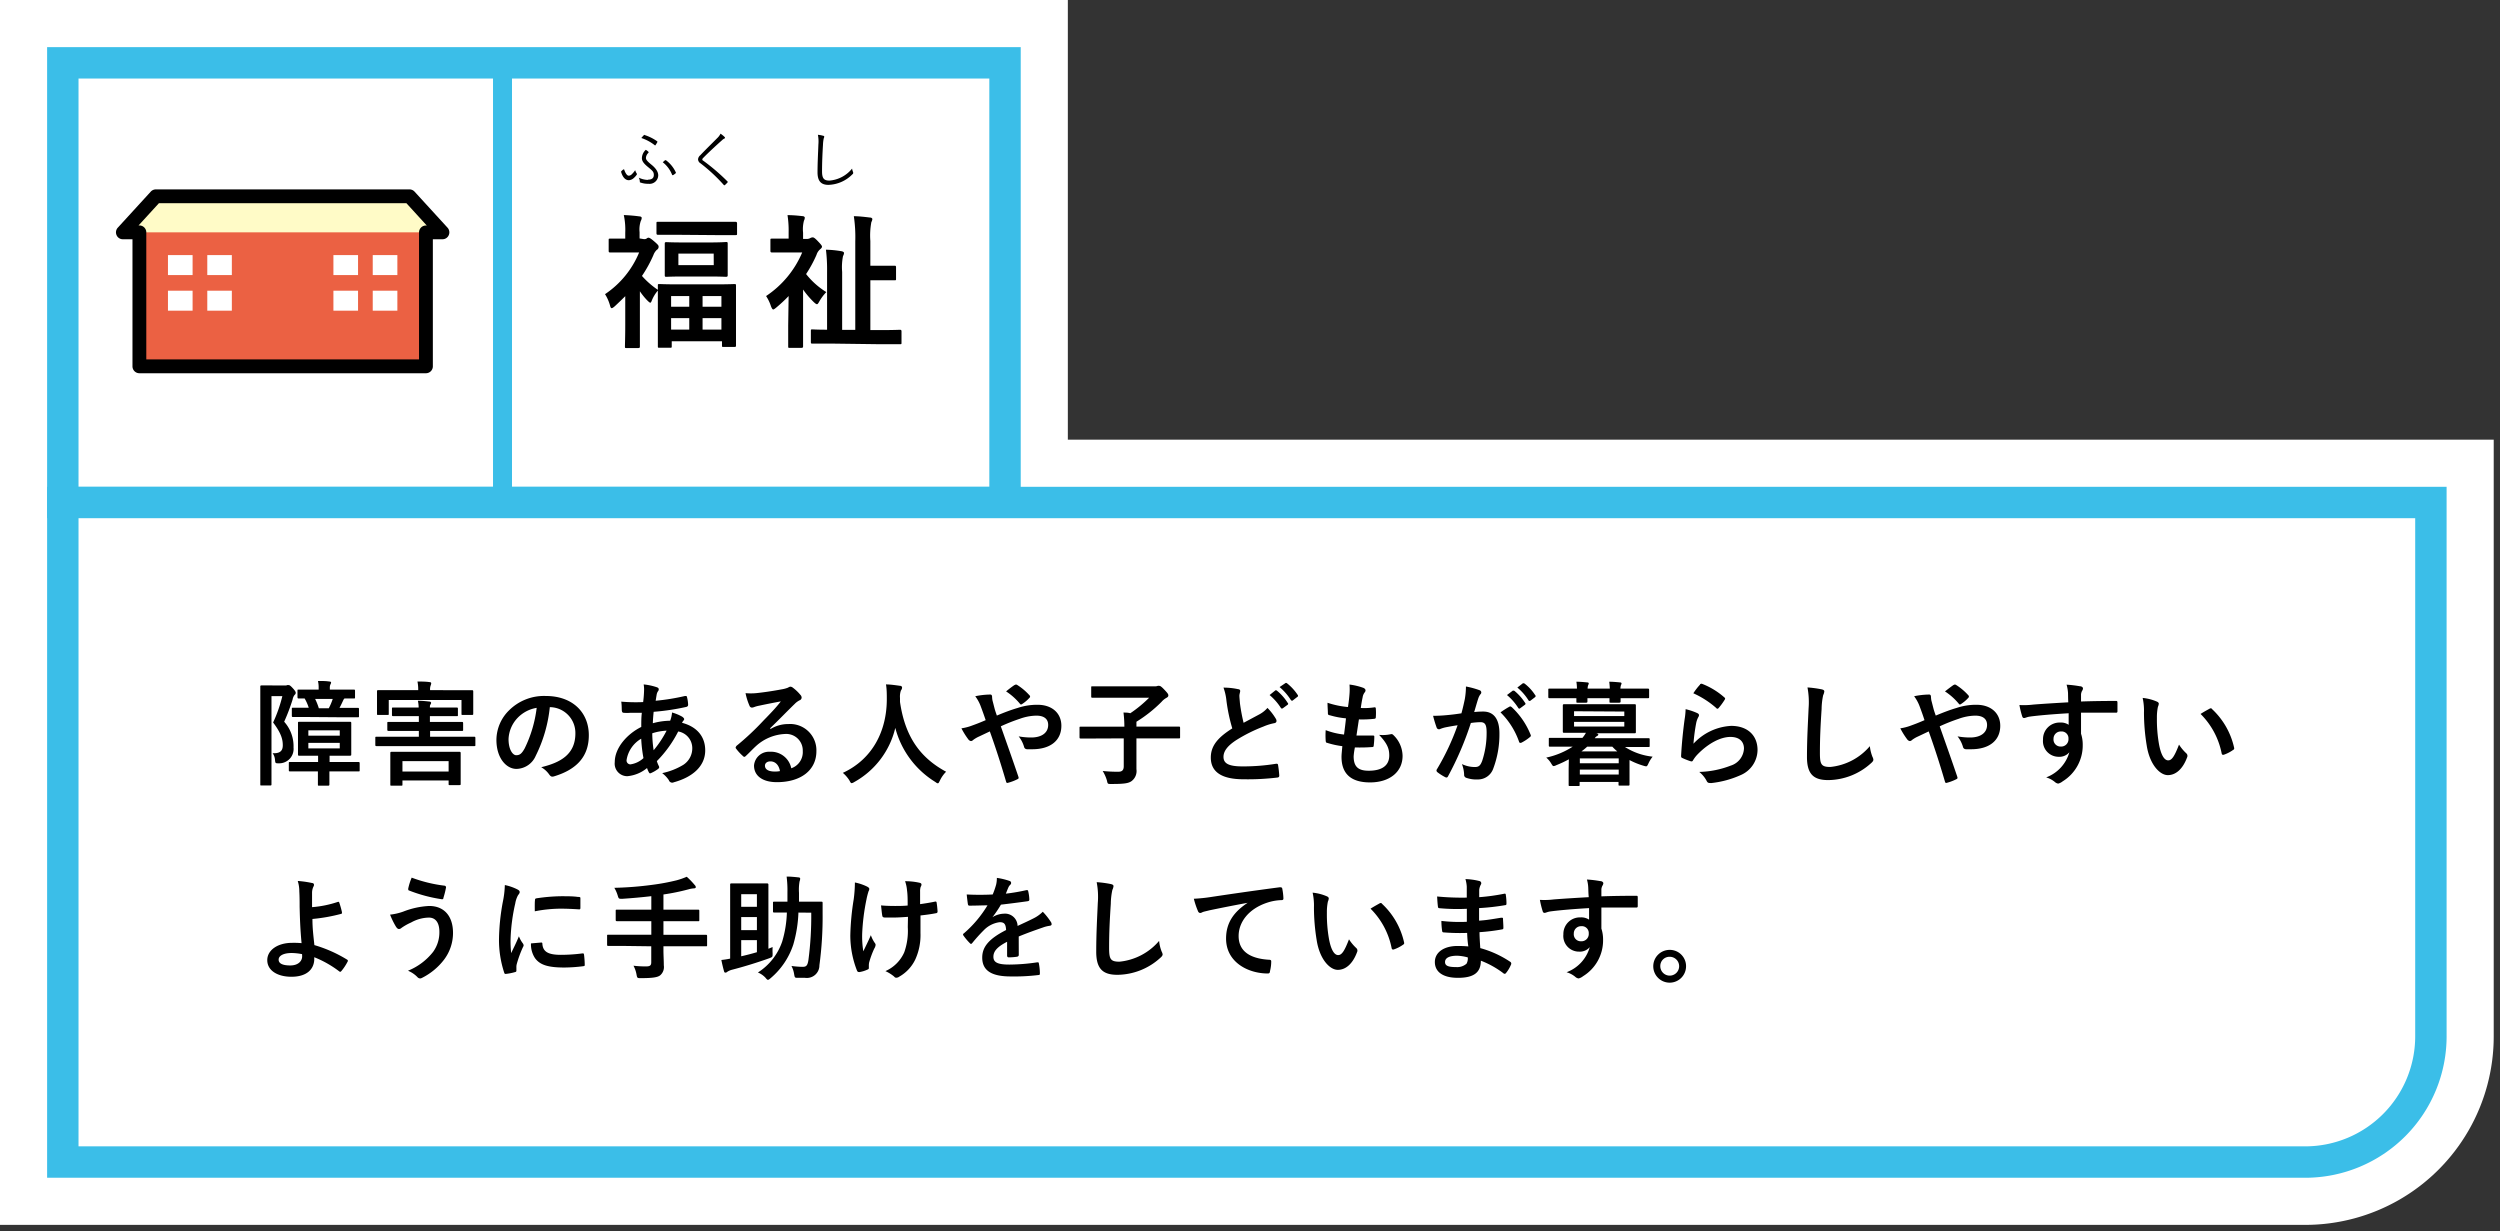 <svg id="レイヤー_1" data-name="レイヤー 1" xmlns="http://www.w3.org/2000/svg" viewBox="0 0 398 196"><rect x="0" y="0" width="398" height="196" fill="#333333" stroke="none"/><defs><style>.cls-1{fill:#fff;}.cls-2{fill:#3bbee8;}.cls-3{fill:#eb6143;}.cls-4{fill:#fffbc7;fill-rule:evenodd;}</style></defs><path class="cls-1" d="M0,195V0H170V70H397v95a30,30,0,0,1-30,30Z"/><rect class="cls-1" x="10" y="10" width="150" height="70"/><path class="cls-2" d="M162.5,82.5H7.5V7.5h155Zm-150-5h145v-65H12.5Z"/><rect class="cls-2" x="78.5" y="10" width="3" height="70"/><rect class="cls-2" x="78.5" y="10" width="3" height="70"/><path class="cls-1" d="M367,185a20.06,20.06,0,0,0,20-20V80H10V185Z"/><path class="cls-2" d="M367,187.5H7.5V77.5h382V165A22.52,22.52,0,0,1,367,187.5Zm-354.5-5H367A17.52,17.52,0,0,0,384.5,165V82.5H12.5Z"/><path d="M45.37,109.13a.78.78,0,0,0,.36-.06.49.49,0,0,1,.23,0c.13,0,.27.07.68.52s.44.61.44.72a.41.41,0,0,1-.17.31,1.51,1.51,0,0,0-.32.72,31.32,31.32,0,0,1-1.35,3.56A5.82,5.82,0,0,1,46.73,119a2.29,2.29,0,0,1-2.34,2.52c-.55,0-.55,0-.61-.53a2,2,0,0,0-.38-1.08c1.14.06,1.62-.34,1.62-1.26s-.23-1.89-1.54-3.63a22.39,22.39,0,0,0,1.47-4.2H43.22V121c0,2.47,0,3.77,0,3.87s0,.18-.2.18H41.64c-.18,0-.2,0-.2-.18s0-1.35,0-3.85v-7.8c0-2.53,0-3.78,0-3.9s0-.2.2-.2.56,0,1.44,0Zm3.27,13.68c-1.74,0-2.34,0-2.45,0s-.21,0-.21-.2v-1.08c0-.2,0-.22.21-.22s.71,0,2.45,0h2v-1h-.75c-1.59,0-2.13,0-2.25,0s-.2,0-.2-.2,0-.52,0-1.49v-2c0-1,0-1.39,0-1.52s0-.19.2-.19.66,0,2.25,0h3.58c1.58,0,2.12,0,2.23,0s.22,0,.22.19,0,.54,0,1.52v2c0,1,0,1.38,0,1.49s0,.2-.22.2-.65,0-2.23,0h-1v1h2.11c1.76,0,2.38,0,2.48,0s.2,0,.2.22v1.08c0,.18,0,.2-.2.2s-.72,0-2.48,0H52.44v.32c0,1.1,0,1.66,0,1.75s0,.2-.2.2H50.8c-.18,0-.19,0-.19-.2s0-.65,0-1.75v-.32Zm.45-8.66c-1.73,0-2.34,0-2.43,0s-.2,0-.2-.19v-1.09c0-.18,0-.2.2-.2s.7,0,2.43,0h.06a7.07,7.07,0,0,0-.65-1.47c-.61,0-.86,0-.94,0s-.2,0-.2-.22v-1c0-.18,0-.2.2-.2s.67,0,2.33,0h.84v-.27a4.67,4.67,0,0,0-.11-1.1c.67,0,1.25,0,1.82.09.18,0,.27.07.27.16a.73.73,0,0,1-.11.31,1.26,1.26,0,0,0-.09.57v.24H54c1.64,0,2.21,0,2.32,0s.2,0,.2.2v1c0,.2,0,.22-.2.22l-1.48,0a.73.73,0,0,0-.18.25c-.16.34-.36.79-.61,1.24h.45c1.75,0,2.34,0,2.45,0s.2,0,.2.2V114c0,.17,0,.19-.2.19s-.7,0-2.45,0Zm0,2.12v.85h5v-.85Zm5,2h-5v.88h5Zm-3.92-7a9.78,9.78,0,0,1,.59,1.49h1.58a9,9,0,0,0,.63-1.49Z"/><path d="M62.22,118.78c-1.61,0-2.16,0-2.27,0s-.2,0-.2-.2v-1.08c0-.19,0-.21.2-.21s.66,0,2.27,0h4.46v-.93H64.34c-1.76,0-2.37,0-2.48,0s-.2,0-.2-.21v-1c0-.2,0-.22.2-.22s.72,0,2.48,0h2.34v-.92H65c-1.7,0-2.27,0-2.38,0s-.22,0-.22-.18v-1c0-.18,0-.19.22-.19s.68,0,2.38,0h1.65a5.58,5.58,0,0,0-.12-1.08c.66,0,1.2.06,1.83.13.18,0,.27.11.27.2a.4.4,0,0,1-.09.25c-.09.12-.1.23-.1.5h1.9c1.68,0,2.25,0,2.36,0s.2,0,.2.19v1c0,.17,0,.18-.2.18s-.68,0-2.36,0h-1.9v.92h2.62c1.75,0,2.36,0,2.47,0s.2,0,.2.22v1c0,.2,0,.21-.2.21s-.72,0-2.47,0H68.47v.93h4.75c1.6,0,2.16,0,2.27,0s.19,0,.19.21v1.08c0,.18,0,.2-.19.2s-.67,0-2.27,0Zm10.57-8.9c1.65,0,2.25,0,2.35,0s.2,0,.2.21,0,.42,0,.87v.73c0,1.53,0,1.82,0,1.93s0,.2-.2.2H73.67c-.18,0-.2,0-.2-.2v-2.18H61.89v2.18c0,.18,0,.2-.2.2H60.22c-.18,0-.2,0-.2-.2s0-.4,0-1.93v-.61c0-.57,0-.88,0-1s0-.21.2-.21.7,0,2.36,0h4a6.41,6.41,0,0,0-.12-1.37c.63,0,1.29,0,1.92.09.18,0,.27.09.27.18a1.27,1.27,0,0,1-.09.36,1.74,1.74,0,0,0-.09.74Zm-10.45,15.2c-.18,0-.2,0-.2-.2s0-.47,0-2.47v-1.06c0-.94,0-1.33,0-1.44s0-.22.2-.22.74,0,2.49,0h5.83c1.73,0,2.36,0,2.47,0s.21,0,.21.22,0,.5,0,1.26v1.21c0,2,0,2.32,0,2.43s0,.18-.21.18H71.62c-.18,0-.2,0-.2-.18v-.56H64.07v.63c0,.18,0,.2-.21.2Zm1.73-2.25h7.35v-1.66H64.07Z"/><path d="M87.53,112.58a22.46,22.46,0,0,1-2.25,7.76,3.41,3.41,0,0,1-3.06,2.07c-1.59,0-3.19-1.69-3.19-4.62a6.65,6.65,0,0,1,2-4.69,7.88,7.88,0,0,1,5.85-2.3c4.32,0,6.86,2.66,6.86,6.25,0,3.35-1.89,5.45-5.55,6.55-.38.11-.54,0-.77-.32a3.91,3.91,0,0,0-1.26-1.14c3-.72,5.44-2,5.44-5.38a4.1,4.1,0,0,0-4-4.18Zm-5.17,1.75a5.2,5.2,0,0,0-1.4,3.33c0,1.66.66,2.57,1.22,2.57s.87-.23,1.35-1.09a20.21,20.21,0,0,0,1.91-6.45A5.43,5.43,0,0,0,82.36,114.33Z"/><path d="M104.54,109.4c.22.07.33.18.33.32a.4.4,0,0,1-.09.29,1.35,1.35,0,0,0-.25.65c-.06.32-.09.59-.15.9a35,35,0,0,0,4.68-.76c.22,0,.27,0,.31.18a5.62,5.62,0,0,1,.18,1.22c0,.24-.18.33-.38.36a37,37,0,0,1-5.11.76c-.07.76-.11,1.19-.13,1.82a10.61,10.61,0,0,1,2.76-.4,4.7,4.7,0,0,0,.3-1.31,7.28,7.28,0,0,1,1.6.66c.22.15.33.29.33.4a.35.35,0,0,1-.11.22,1.4,1.4,0,0,0-.23.36c2.32.61,3.69,2.14,3.69,4.39,0,2.61-2.14,4.3-5,5.08a.56.56,0,0,1-.79-.34,4.69,4.69,0,0,0-1.06-1.12,10.67,10.67,0,0,0,3.35-1.31,3.13,3.13,0,0,0,1.44-2.71,2.69,2.69,0,0,0-2.24-2.61,18.78,18.78,0,0,1-3.4,4.72,4.9,4.9,0,0,0,.33.81c.1.24,0,.33-.15.45a5.56,5.56,0,0,1-1.08.63c-.18.09-.25.09-.36-.09a3.78,3.78,0,0,1-.3-.7,5.71,5.71,0,0,1-3.14,1.3,2,2,0,0,1-2-2.24c0-2.3,2-4.5,4.22-5.6,0-.77,0-1.56.09-2.25-1.07,0-1.55,0-1.86,0a6.33,6.33,0,0,1-1,0c-.2,0-.31-.1-.33-.41s0-.86-.09-1.37a26.36,26.36,0,0,0,3.49.07,18.4,18.4,0,0,0,.15-2,4.59,4.59,0,0,0-.07-.81A9.5,9.5,0,0,1,104.54,109.4ZM99.75,121a.62.62,0,0,0,.6.69,3.83,3.83,0,0,0,2.09-1,22.37,22.37,0,0,1-.36-3.09A4.79,4.79,0,0,0,99.75,121Zm6.4-4.68a8.59,8.59,0,0,0-2.31.42,18.79,18.79,0,0,0,.22,2.7A16.83,16.83,0,0,0,106.15,116.27Z"/><path d="M122.64,116.08a5.35,5.35,0,0,1,2.86-.81,4.18,4.18,0,0,1,4.47,4.32c0,3-2.44,4.93-6.29,4.93-2.27,0-3.64-1-3.64-2.65a2.39,2.39,0,0,1,2.54-2.19,3.28,3.28,0,0,1,3.39,2.63,2.71,2.71,0,0,0,1.83-2.74,2.63,2.63,0,0,0-2.82-2.72,7.34,7.34,0,0,0-4.61,1.91c-.52.47-1,1-1.57,1.53-.12.12-.21.2-.3.2a.42.42,0,0,1-.27-.17,7.86,7.86,0,0,1-1.07-1.17c-.11-.14,0-.27.09-.41a42.47,42.47,0,0,0,4.27-4c1.12-1.15,2-2.05,2.79-3.08-1.08.2-2.36.45-3.47.69a4.65,4.65,0,0,0-.76.21,1.19,1.19,0,0,1-.36.09.42.42,0,0,1-.4-.3,9.56,9.56,0,0,1-.63-2,9.43,9.43,0,0,0,1.68,0c1.1-.11,2.68-.34,4.09-.61a4.78,4.78,0,0,0,1-.27.85.85,0,0,1,.34-.15.62.62,0,0,1,.41.15,6.77,6.77,0,0,1,1.21,1.15.65.65,0,0,1,.2.43.47.47,0,0,1-.31.43,2.88,2.88,0,0,0-.79.58c-1.32,1.28-2.52,2.54-3.89,3.85Zm0,5.13c-.52,0-.86.3-.86.68,0,.56.49.94,1.57.94a4.11,4.11,0,0,0,.82-.07C124,121.77,123.41,121.21,122.65,121.21Z"/><path d="M149.63,124.27c-.15.3-.2.43-.33.43s-.2-.07-.41-.22a14.34,14.34,0,0,1-6.36-8.6A13.38,13.38,0,0,1,136,124.5a1.13,1.13,0,0,1-.41.18c-.13,0-.2-.12-.36-.43a5.23,5.23,0,0,0-1.05-1.21c4.74-2.19,7-6.69,7-11.74,0-.79,0-1.54-.13-2.34.7,0,1.57.13,2.22.22.23,0,.34.14.34.29a.79.79,0,0,1-.18.45,2.87,2.87,0,0,0-.15,1.19c0,.21,0,.43,0,.64.77,5.28,3,8.77,7.34,11.11A5,5,0,0,0,149.63,124.27Z"/><path d="M162,112.71a9.74,9.74,0,0,1,3.17-.51c2.33,0,3.8,1.35,3.8,3.34,0,2.32-1.71,3.74-4.64,3.74-.36,0-.56,0-.79,0s-.42-.11-.49-.32a4.81,4.81,0,0,0-.88-1.73,11.16,11.16,0,0,0,2,.18c1.65,0,2.7-.74,2.7-2,0-1-.72-1.48-1.88-1.48a8.09,8.09,0,0,0-2.66.51,28.29,28.29,0,0,0-3,1.19c.95,2.7,1.85,5.22,2.79,8,.07.23.09.31-.16.43a7.81,7.81,0,0,1-1.55.58c-.13,0-.18,0-.24-.2-.84-2.86-1.62-5.29-2.59-8l-1.71.81a4.86,4.86,0,0,0-.94.55.6.6,0,0,1-.34.18.64.64,0,0,1-.43-.27,12,12,0,0,1-1.1-1.76,8.12,8.12,0,0,0,1.77-.47c.39-.14,1-.36,2.09-.83-.22-.65-.47-1.37-.83-2.32a6.42,6.42,0,0,0-.83-1.49,12.19,12.19,0,0,1,2.41-.27c.16,0,.27.12.27.37a4.09,4.09,0,0,0,.07.6c.11.39.17.66.36,1.38.13.45.24.72.33,1C159.85,113.43,161,113,162,112.71Zm-.45-3.66a.43.43,0,0,1,.2-.07.4.4,0,0,1,.2.07,9.3,9.3,0,0,1,1.94,1.64.25.25,0,0,1,0,.4,5.79,5.79,0,0,1-1.18,1,.41.41,0,0,1-.17.07.29.29,0,0,1-.14-.09,9.8,9.8,0,0,0-2.23-2C160.64,109.68,161.15,109.29,161.52,109.05Z"/><path d="M174.32,117.57c-1.6,0-2.16,0-2.27,0s-.19,0-.19-.2v-1.48c0-.18,0-.2.19-.2s.67,0,2.27,0H179a18.37,18.37,0,0,0-.14-2.25c.34,0,.72,0,1.08.11a19.77,19.77,0,0,0,3-2.47h-6.54c-1.76,0-2.37,0-2.48,0s-.2,0-.2-.2v-1.42c0-.18,0-.2.2-.2s.72,0,2.48,0H184a1,1,0,0,0,.31-.07.49.49,0,0,1,.23,0c.11,0,.25,0,.79.57s.67.74.67.94-.11.29-.31.4a2.83,2.83,0,0,0-.77.63,21.5,21.5,0,0,1-4,3.17v.77h4.49c1.6,0,2.16,0,2.26,0s.2,0,.2.2v1.48c0,.18,0,.2-.2.2s-.66,0-2.26,0h-4.49v2.05c0,1.32,0,2.22,0,2.85a2,2,0,0,1-.76,1.89c-.52.39-1.31.47-3.26.47-.56,0-.56,0-.68-.56a6.37,6.37,0,0,0-.67-1.51,22,22,0,0,0,2.5.12c.58,0,.85-.25.85-.88v-4.43Z"/><path d="M197.12,109.72c.21,0,.32.14.32.29s-.13.5-.13.75.06.8.09,1.21a28,28,0,0,0,.58,3.1l2.56-1.37a4.57,4.57,0,0,0,1.24-1,8.83,8.83,0,0,1,1.31,1.69.67.67,0,0,1,.13.38c0,.18-.11.32-.36.36a8.36,8.36,0,0,0-1.73.54,24.89,24.89,0,0,0-4.23,2.1c-1.57,1-2.12,1.88-2.12,2.72,0,1,.73,1.52,3,1.52a32.24,32.24,0,0,0,5.37-.42c.2,0,.29,0,.32.22a16.68,16.68,0,0,1,.19,1.67c0,.2-.11.29-.33.31a39.49,39.49,0,0,1-5.37.27c-3.4,0-5.2-1.12-5.2-3.46,0-2,1.32-3.31,3.42-4.64a27.61,27.61,0,0,1-.93-4.4,8.61,8.61,0,0,0-.47-2.09A10.58,10.58,0,0,1,197.12,109.72Zm5.88.22c.09-.08.17-.06.27,0A8,8,0,0,1,205,111.9a.18.18,0,0,1,0,.29l-.75.55c-.13.09-.22.08-.31,0a9,9,0,0,0-1.82-2.09Zm1.61-1.17c.11-.08.16-.06.27,0a7.85,7.85,0,0,1,1.71,1.86.2.2,0,0,1-.06.32l-.72.56c-.14.11-.23,0-.3-.06a9,9,0,0,0-1.8-2.07Z"/><path d="M215.5,120.4c0,1.65.72,2.3,2.39,2.3,2.11,0,3.28-.81,3.28-2.43,0-1-.25-1.84-1.62-3.28a6,6,0,0,0,1.84-.1.38.38,0,0,1,.37.07,4.68,4.68,0,0,1,1.53,3.38c0,2.56-2.08,4.22-5.18,4.22s-4.54-1.44-4.54-4.07c0-.38.06-.89.13-1.7a13.7,13.7,0,0,1-2.45-.54c-.13,0-.18-.12-.2-.34a11.65,11.65,0,0,1,0-1.67,11.67,11.67,0,0,0,2.92.7c.09-.67.24-1.84.31-2.58a13,13,0,0,1-2.6-.5c-.21,0-.28-.14-.28-.31,0-.43-.06-1-.06-1.67a14.16,14.16,0,0,0,3.26.68c.15-1,.2-1.53.24-2.07a9.5,9.5,0,0,0,0-1.51,10.28,10.28,0,0,1,2.16.51c.25.09.39.25.39.41a.51.51,0,0,1-.14.34,1.66,1.66,0,0,0-.32.78c-.09.41-.2,1-.29,1.69a10.34,10.34,0,0,0,2.21-.11c.13,0,.18.09.18.22a8.67,8.67,0,0,1,0,1.35c0,.19-.07.25-.29.27a17.45,17.45,0,0,1-2.4.09c-.1.63-.28,1.85-.39,2.57.95,0,1.69,0,2.56,0,.23,0,.28,0,.28.2a10.92,10.92,0,0,1-.09,1.35c0,.21-.07.28-.25.28a25.19,25.19,0,0,1-2.75.06A11.12,11.12,0,0,0,215.5,120.4Z"/><path d="M233.2,111.29a12.34,12.34,0,0,0,.18-2,13.57,13.57,0,0,1,2.16.59.38.38,0,0,1,.28.36.37.37,0,0,1-.12.27,2.28,2.28,0,0,0-.36.69c-.24.73-.42,1.4-.65,2.16a12.49,12.49,0,0,1,1.44-.08c1.67,0,2.58,1.18,2.58,3.48a15.43,15.43,0,0,1-1,5.64,2.57,2.57,0,0,1-2.43,1.69,4.79,4.79,0,0,1-1.87-.27.48.48,0,0,1-.32-.51,5.37,5.37,0,0,0-.35-1.67,4.79,4.79,0,0,0,2.07.47c.6,0,.87-.22,1.16-1a14.15,14.15,0,0,0,.7-4.48c0-1.26-.24-1.66-1-1.66a12.33,12.33,0,0,0-1.51.13,50,50,0,0,1-3.62,8.46c-.11.24-.25.27-.47.16a8.25,8.25,0,0,1-1.24-.79.36.36,0,0,1-.14-.27.32.32,0,0,1,.07-.2,38.13,38.13,0,0,0,3.29-7c-.7.1-1.28.21-1.76.3a5.12,5.12,0,0,0-1,.29.4.4,0,0,1-.58-.23,18,18,0,0,1-.56-1.86,23.56,23.56,0,0,0,2.38-.13c.76-.07,1.42-.16,2.13-.27C232.94,112.53,233.07,111.9,233.2,111.29Zm7.13,1.2c.12-.07.21,0,.34.09a12.14,12.14,0,0,1,3,4.38.26.26,0,0,1-.08.36,7.05,7.05,0,0,1-1.35.9c-.18.09-.36.07-.41-.15a12.21,12.21,0,0,0-2.95-4.66A13.78,13.78,0,0,1,240.33,112.49Zm.48-2.52c.09-.07.16,0,.27,0a8.15,8.15,0,0,1,1.71,1.92.19.19,0,0,1,0,.29l-.76.56a.19.19,0,0,1-.3,0,8.83,8.83,0,0,0-1.82-2.09Zm1.6-1.17c.11-.07.17,0,.27,0a7.25,7.25,0,0,1,1.71,1.85.21.21,0,0,1,0,.33l-.72.55c-.14.11-.23.06-.31,0a8.38,8.38,0,0,0-1.8-2.07Z"/><path d="M249.76,120.88a17.69,17.69,0,0,1-2,.94,1.2,1.2,0,0,1-.41.14c-.15,0-.22-.12-.42-.45a3.49,3.49,0,0,0-.77-.9,12.56,12.56,0,0,0,4.21-1.74H249c-1.6,0-2.14,0-2.25,0s-.18,0-.18-.2v-1c0-.18,0-.2.18-.2s.65,0,2.25,0h2.92a4.37,4.37,0,0,0,.56-.81h-1c-1.74,0-2.36,0-2.48,0s-.2,0-.2-.21,0-.47,0-1.37V113.7c0-.92,0-1.28,0-1.37s0-.22.2-.22.74,0,2.48,0h6.29c1.73,0,2.34,0,2.46,0s.2,0,.2.22,0,.45,0,1.37v1.46c0,.9,0,1.26,0,1.37s0,.21-.2.21-.73,0-2.46,0H254l.15,0c.2.06.3.11.3.2s-.05.16-.19.23a1,1,0,0,0-.37.35h6.27c1.62,0,2.14,0,2.27,0s.2,0,.2.2v1c0,.18,0,.2-.2.2s-.65,0-2.27,0h-1.47a10.14,10.14,0,0,0,4.41,1.54,5,5,0,0,0-.67,1.09c-.16.34-.22.45-.38.45a2,2,0,0,1-.39-.09,12,12,0,0,1-2.24-.91v1.36c0,1.94,0,2.41,0,2.52s0,.19-.2.19h-1.35c-.18,0-.2,0-.2-.19v-.4h-6.19v.45c0,.18,0,.2-.2.2h-1.35c-.18,0-.2,0-.2-.2s0-.58,0-2.54Zm1.29-11.25a7.09,7.09,0,0,0-.09-1.1c.58,0,1.23.06,1.72.11.16,0,.25.07.25.16a.78.78,0,0,1-.09.27,1.65,1.65,0,0,0-.09.56h3.53a10.87,10.87,0,0,0-.09-1.1c.57,0,1.22.06,1.71.11.16,0,.25.07.25.16a.78.78,0,0,1-.09.27,2,2,0,0,0-.09.56h2.11c1.6,0,2.16,0,2.26,0s.2,0,.2.2v1.1c0,.2,0,.22-.2.22s-.66,0-2.26,0H258c0,.29,0,.45,0,.52s0,.2-.22.2h-1.33c-.2,0-.22,0-.22-.2s0-.23,0-.52h-3.51c0,.29,0,.45,0,.52s0,.2-.21.2h-1.34c-.19,0-.21,0-.21-.2s0-.23,0-.52h-2c-1.61,0-2.16,0-2.27,0s-.2,0-.2-.22v-1.1c0-.18,0-.2.2-.2s.66,0,2.27,0Zm-.46,3.6V114h8v-.72Zm8,1.69h-8v.74h8Zm-7.08,5.82v.77h6.19v-.77Zm6.19,2.56v-.78h-6.19v.78Zm-.23-3.68a9.25,9.25,0,0,1-.79-.75h-4a9.82,9.82,0,0,1-.91.75Z"/><path d="M270.19,113.52c.2.09.29.2.29.34a.58.58,0,0,1-.09.27,3.35,3.35,0,0,0-.36,1,29.39,29.39,0,0,0-.43,3.27,8.78,8.78,0,0,1,6-2.84c2.63,0,4.2,1.53,4.2,3.85a4.4,4.4,0,0,1-2.72,4,15.46,15.46,0,0,1-4.61,1.25c-.4,0-.56,0-.72-.24a4.57,4.57,0,0,0-1.23-1.53,14.85,14.85,0,0,0,5-1,3,3,0,0,0,2.12-2.72c0-1-.61-1.85-2.16-1.85s-3.49,1-5.19,2.74a5.08,5.08,0,0,0-.77,1c-.11.18-.18.18-.41.12a11.22,11.22,0,0,1-1.23-.48c-.18-.08-.25-.11-.25-.36.11-2.09.34-4.22.56-5.82a11.55,11.55,0,0,0,.16-1.62A9.75,9.75,0,0,1,270.19,113.52Zm.45-4.56a.31.31,0,0,1,.34-.09,11.82,11.82,0,0,1,3.53,2.15c.09.07.13.12.13.19a.53.53,0,0,1-.09.22,10.63,10.63,0,0,1-.92,1.26c-.07.09-.14.14-.2.14s-.12,0-.21-.12a14.51,14.51,0,0,0-3.64-2.34A9.71,9.71,0,0,1,270.64,109Z"/><path d="M290,109.74c.3.07.43.16.43.34a1.76,1.76,0,0,1-.18.59,11,11,0,0,0-.25,2.2c-.18,2.77-.27,4.61-.27,7,0,1.82.21,2.23,1.65,2.23a9.48,9.48,0,0,0,6.3-3.31,6.57,6.57,0,0,0,.42,1.71,1.15,1.15,0,0,1,.14.43c0,.16-.07.31-.36.56a10.28,10.28,0,0,1-6.82,2.7c-2.31,0-3.39-.92-3.39-3.67,0-3,.17-5.62.26-7.78a12.67,12.67,0,0,0-.18-3.3A17.65,17.65,0,0,1,290,109.74Z"/><path d="M311.47,112.71a9.74,9.74,0,0,1,3.17-.51c2.33,0,3.8,1.35,3.8,3.34,0,2.32-1.71,3.74-4.64,3.74-.36,0-.56,0-.79,0s-.42-.11-.49-.32a4.81,4.81,0,0,0-.88-1.73,11.16,11.16,0,0,0,2,.18c1.65,0,2.7-.74,2.7-2,0-1-.72-1.48-1.88-1.48a8.09,8.09,0,0,0-2.66.51,28.29,28.29,0,0,0-3,1.19c.95,2.7,1.85,5.22,2.79,8,.07.23.09.31-.16.43a7.81,7.81,0,0,1-1.55.58c-.13,0-.18,0-.24-.2-.84-2.86-1.62-5.29-2.59-8l-1.71.81a4.86,4.86,0,0,0-.94.55.6.6,0,0,1-.34.18.64.64,0,0,1-.43-.27,12,12,0,0,1-1.1-1.76,8.12,8.12,0,0,0,1.77-.47c.39-.14,1-.36,2.08-.83-.21-.65-.46-1.37-.82-2.32a6.42,6.42,0,0,0-.83-1.49,12.19,12.19,0,0,1,2.41-.27c.16,0,.27.12.27.37a4.09,4.09,0,0,0,.07.6c.11.39.17.66.36,1.38.13.45.24.72.33,1C309.35,113.43,310.47,113,311.47,112.71Zm-.45-3.66a.43.43,0,0,1,.2-.07.4.4,0,0,1,.2.07,9.3,9.3,0,0,1,1.94,1.64.27.27,0,0,1,0,.4,5.79,5.79,0,0,1-1.18,1,.41.41,0,0,1-.17.07.29.29,0,0,1-.14-.09,9.8,9.8,0,0,0-2.23-2C310.14,109.68,310.65,109.29,311,109.05Z"/><path d="M329.23,110.33A6.19,6.19,0,0,0,329,109a17.79,17.79,0,0,1,2.11.25c.3,0,.5.18.5.34a.74.74,0,0,1-.16.42,1.64,1.64,0,0,0-.15.52c0,.23,0,.47,0,1.15,1.94-.07,3.8-.09,5.53-.09.21,0,.25,0,.27.27,0,.45,0,.92,0,1.37,0,.2-.09.25-.31.23-1.87,0-3.62,0-5.49,0,0,1.1,0,2.25,0,3.35a5.54,5.54,0,0,1,.27,1.78,6.71,6.71,0,0,1-3.21,5.81,1.77,1.77,0,0,1-.7.35,1.06,1.06,0,0,1-.54-.27,3.85,3.85,0,0,0-1.37-.72,6,6,0,0,0,3.69-4,2.06,2.06,0,0,1-1.69.72,2.49,2.49,0,0,1-2.5-2.75,2.63,2.63,0,0,1,2.72-2.7,2.18,2.18,0,0,1,1.36.36c0-.63,0-1.24,0-1.84-2.27.13-4.81.34-6.23.54-.4.06-.69.22-.85.22s-.25-.07-.31-.25a14.07,14.07,0,0,1-.45-1.82,12.24,12.24,0,0,0,2.2-.07c1.1-.09,3.42-.24,5.58-.36C329.24,111.27,329.24,110.82,329.23,110.33Zm-2.31,7.29a1.12,1.12,0,0,0,1.15,1.23,1.16,1.16,0,0,0,1.23-1.24,1.09,1.09,0,0,0-1.19-1.16A1.15,1.15,0,0,0,326.92,117.62Z"/><path d="M343.39,111.7c.17.07.29.2.29.32a1.57,1.57,0,0,1-.14.51,8.2,8.2,0,0,0-.16,1.76,22.48,22.48,0,0,0,.32,4.11c.25,1.42.72,2.65,1.48,2.65.57,0,1-.64,1.72-2.51a7,7,0,0,0,1.16,1.39.55.55,0,0,1,.12.66c-.68,1.84-1.8,2.81-3.06,2.81s-2.88-1.65-3.36-4.7a32.41,32.41,0,0,1-.44-5.24,9.56,9.56,0,0,0-.21-2.35A7.55,7.55,0,0,1,343.39,111.7Zm8.36,1.13a.6.6,0,0,1,.2-.07c.07,0,.12,0,.19.11a11.9,11.9,0,0,1,3.53,6.16c.06.23-.05.3-.2.39a5.64,5.64,0,0,1-1.4.72c-.22.08-.34,0-.38-.19a12.16,12.16,0,0,0-3.36-6.29C351,113.23,351.46,113,351.75,112.83Z"/><path d="M53.79,143.58a.16.16,0,0,1,.22.11,13.09,13.09,0,0,1,.43,1.53c0,.2,0,.24-.14.27a27.12,27.12,0,0,1-4.56.81c0,1.46.13,2.45.31,4.16a21.35,21.35,0,0,1,5.22,2.32.21.21,0,0,1,.07.31,8,8,0,0,1-1,1.51c-.11.11-.17.16-.31.06a16.8,16.8,0,0,0-4-2.27c0,.11,0,.27,0,.41-.08,1.55-1.23,2.7-3.64,2.7-2.22,0-3.84-1-3.84-2.64s1.71-2.76,3.95-2.76a13.6,13.6,0,0,1,1.51.05c-.22-2.35-.27-4.06-.31-5.78,0-.64,0-1.56-.05-2.48a5.42,5.42,0,0,0-.25-1.64,16.13,16.13,0,0,1,2.3.33c.2,0,.29.16.29.3a.58.58,0,0,1-.09.27,2.31,2.31,0,0,0-.22,1c0,.54,0,1.34,0,2.27A16.84,16.84,0,0,0,53.79,143.58Zm-5.7,8.32a9,9,0,0,0-1.66-.18c-1.26,0-2.07.41-2.07,1.06s.72.92,1.85.92c1.35,0,1.95-.79,1.89-1.55Z"/><path d="M64.19,145.13a13.1,13.1,0,0,1,4.13-.9c2.41,0,3.8,1.64,3.8,4.29a7.05,7.05,0,0,1-1.46,4.3,10.1,10.1,0,0,1-3.48,2.86.67.67,0,0,1-.3.09.62.62,0,0,1-.44-.23,4.46,4.46,0,0,0-1.49-1,9.7,9.7,0,0,0,4-3,5.3,5.3,0,0,0,1-3.19c0-1.49-.63-2.27-1.67-2.27a6,6,0,0,0-2.83.78,8.94,8.94,0,0,0-1.53.86.63.63,0,0,1-.4.18c-.23,0-.39-.23-.5-.4a12.41,12.41,0,0,1-.92-1.89A9,9,0,0,0,64.19,145.13ZM70.77,141a.26.26,0,0,1,.23.32,13.2,13.2,0,0,1-.4,1.59c0,.18-.1.27-.25.25a23.53,23.53,0,0,1-5.22-1.39c-.09,0-.18-.12-.13-.36a9.32,9.32,0,0,1,.54-1.69A22.48,22.48,0,0,0,70.77,141Z"/><path d="M82.32,141.57c.31.16.41.27.41.43s0,.18-.27.54a4.1,4.1,0,0,0-.43,1.28,29.32,29.32,0,0,0-.75,5.81,18.07,18.07,0,0,0,.1,2.11c.38-.83.71-1.42,1.23-2.68a4.66,4.66,0,0,0,.63,1.13.77.77,0,0,1,.12.27.46.46,0,0,1-.09.29,17.7,17.7,0,0,0-1,2.72,1.84,1.84,0,0,0-.06.56c0,.21,0,.36,0,.5s-.07.2-.23.23a8.26,8.26,0,0,1-1.48.29c-.13,0-.2-.07-.23-.2a16.67,16.67,0,0,1-.83-5.36,34.78,34.78,0,0,1,.61-5.91,14.72,14.72,0,0,0,.32-2.68A8,8,0,0,1,82.32,141.57Zm3.85,8.48c.15,0,.18.07.18.27.11,1.24,1,1.69,2.94,1.69a26.59,26.59,0,0,0,3.44-.23c.18,0,.21,0,.25.23a14.3,14.3,0,0,1,.11,1.55c0,.21,0,.23-.31.27a25,25,0,0,1-2.93.2c-2.67,0-3.91-.44-4.68-1.5a4,4,0,0,1-.64-2.34Zm-1-6.74c0-.21.07-.27.25-.3a28.48,28.48,0,0,1,3.9-.33c1.08,0,1.91,0,2.67.11.38,0,.41.05.41.23,0,.54,0,1,0,1.53,0,.17-.07.24-.24.22-1.08-.07-2-.11-2.93-.11a21.74,21.74,0,0,0-4.09.42C85.13,144.07,85.13,143.62,85.17,143.31Z"/><path d="M99.11,150.59c-1.6,0-2.16,0-2.27,0s-.19,0-.19-.2V149c0-.18,0-.19.19-.19s.67,0,2.27,0h4.58v-2.16h-3c-1.77,0-2.36,0-2.47,0s-.2,0-.2-.22V145c0-.16,0-.18.2-.18s.7,0,2.47,0h3v-2.15c-1.52.18-3,.31-4.61.42-.58,0-.58,0-.74-.52a5.41,5.41,0,0,0-.54-1.23,53.58,53.58,0,0,0,6-.47,34.22,34.22,0,0,0,3.93-.73,11.77,11.77,0,0,0,1.6-.56,12,12,0,0,1,1.28,1.33.47.47,0,0,1,.16.34c0,.09-.11.18-.31.18a3.93,3.93,0,0,0-.84.15,34.35,34.35,0,0,1-4,.82v2.42h3.06c1.75,0,2.34,0,2.45,0s.2,0,.2.18v1.44c0,.2,0,.22-.2.22s-.7,0-2.45,0h-3.06v2.16h4.48c1.61,0,2.17,0,2.27,0s.2,0,.2.19v1.44c0,.18,0,.2-.2.2s-.66,0-2.27,0h-4.48v.59c0,.85.06,1.68.06,2.45a1.73,1.73,0,0,1-.58,1.58c-.41.33-1.24.45-3.08.45-.54,0-.58,0-.68-.55a4.7,4.7,0,0,0-.49-1.43,14.72,14.72,0,0,0,2.07.11c.61,0,.76-.21.76-.66v-2.54Z"/><path d="M123,150.77a8.51,8.51,0,0,0,0,1c0,.57,0,.57-.49.77-1.89.68-4.12,1.37-6,1.85a2.6,2.6,0,0,0-.74.33.42.42,0,0,1-.25.12c-.11,0-.2,0-.25-.21-.15-.52-.31-1.19-.43-1.8.54-.06,1-.13,1.4-.22v-8.93c0-1.8,0-2.72,0-2.84s0-.2.22-.2.52,0,1.8,0h2.07c1.26,0,1.7,0,1.78,0s.22,0,.22.2,0,.93,0,2.55v7.65Zm-5-8.41v2h2.5v-2Zm2.5,5.72V146h-2.5v2.08Zm0,1.59h-2.5v2.57c.79-.18,1.63-.39,2.5-.65Zm6.61-4.39a20.94,20.94,0,0,1-.81,5.07,11.81,11.81,0,0,1-3.61,5.37c-.21.18-.32.27-.43.27s-.21-.11-.39-.33a3.46,3.46,0,0,0-1.21-.84,9.44,9.44,0,0,0,3.87-4.94,17.84,17.84,0,0,0,.74-4.6c-1.44,0-1.91,0-2,0s-.21,0-.21-.18v-1.35c0-.18,0-.2.21-.2s.6,0,2.09,0c0-.47,0-1,0-1.46a17.51,17.51,0,0,0-.13-2.54c.65,0,1.25.06,1.89.13.18,0,.27.09.27.21a1.54,1.54,0,0,1-.1.44,7.73,7.73,0,0,0-.09,1.81c0,.47,0,.94,0,1.41h1.4c1.52,0,2,0,2.15,0s.21,0,.21.22c0,.61,0,1.13,0,1.71a57.45,57.45,0,0,1-.51,8.19,2,2,0,0,1-2.29,2l-1.11,0c-.52,0-.52,0-.63-.62a4.12,4.12,0,0,0-.42-1.27,13.84,13.84,0,0,0,1.77.14c.56,0,.79-.16.93-1.08a53.3,53.3,0,0,0,.45-7.54Z"/><path d="M138.32,154.12c0,.12-.06.18-.24.25a4.8,4.8,0,0,1-1.24.38c-.21,0-.3,0-.41-.24a15.31,15.31,0,0,1-1.06-5.58,40.75,40.75,0,0,1,.54-5.76,21,21,0,0,0,.19-2.68,8,8,0,0,1,1.89.63c.29.14.4.27.4.39a.65.65,0,0,1-.11.36,11.41,11.41,0,0,0-.34,1.33,33.84,33.84,0,0,0-.68,5.41,14.8,14.8,0,0,0,.18,2.84c.45-.95.77-1.57,1.2-2.57a5.15,5.15,0,0,0,.6,1.2.61.61,0,0,1,.16.34,1.38,1.38,0,0,1-.22.6,14.15,14.15,0,0,0-.81,2.2,2.58,2.58,0,0,0-.05.46Zm6.23-8.16c-1,.07-1.64.11-2.16.11s-.85,0-1.51,0c-.26,0-.4-.09-.42-.29-.07-.36-.11-.85-.2-1.64.67.07,1.57.09,2.24.09.5,0,1.35,0,2-.07,0-.9,0-1.71-.1-2.4a5.84,5.84,0,0,0-.31-1.47,10.32,10.32,0,0,1,2.32.25c.2.05.29.14.29.29a.69.69,0,0,1-.13.36,2.27,2.27,0,0,0-.09.75v2c.78-.11,1.55-.23,2.31-.39.22-.06.31,0,.32.16.08.45.11.88.15,1.35,0,.23-.07.3-.24.32-.86.17-1.65.27-2.48.36l0,2.78a9.36,9.36,0,0,1-.8,4.17,6.21,6.21,0,0,1-2.57,2.79.79.79,0,0,1-.45.17.37.37,0,0,1-.36-.17,6.2,6.2,0,0,0-1.4-.88,5.85,5.85,0,0,0,3-3,10.18,10.18,0,0,0,.56-4Z"/><path d="M162.19,152c0,.2-.11.29-.34.32a9.24,9.24,0,0,1-1.28.09c-.16,0-.24-.11-.24-.29,0-.65,0-1.55,0-2.19-1.6.82-2.18,1.53-2.18,2.39s.62,1.24,2.51,1.24a30.57,30.57,0,0,0,4.48-.36c.16,0,.23,0,.25.2a8.17,8.17,0,0,1,.16,1.48c0,.21,0,.34-.19.34a31.81,31.81,0,0,1-4.47.23c-2.95,0-4.52-.88-4.52-3,0-1.73,1.08-3,3.8-4.39-.05-.92-.27-1.28-1.08-1.24a4.31,4.31,0,0,0-2.49,1.29,25.46,25.46,0,0,0-1.8,2c-.09.1-.14.16-.21.16s-.13-.06-.2-.13a8.91,8.91,0,0,1-1-1.19.3.3,0,0,1-.07-.16c0-.07,0-.12.13-.2a18.37,18.37,0,0,0,3.76-4.46c-.85,0-1.82.05-2.88.05-.16,0-.22-.09-.25-.29s-.13-.95-.18-1.49a40.84,40.84,0,0,0,4.14,0,13.12,13.12,0,0,0,.54-1.55,4.45,4.45,0,0,0,.12-1.09,10.9,10.9,0,0,1,2.06.5.32.32,0,0,1,.21.31.35.35,0,0,1-.12.27,1.36,1.36,0,0,0-.31.43c-.11.25-.2.48-.41,1a30.18,30.18,0,0,0,3.27-.56c.2,0,.26,0,.29.18a6.26,6.26,0,0,1,.18,1.3c0,.18-.05.25-.3.29-1.35.19-2.9.39-4.22.54a19,19,0,0,1-1.35,2l0,0a3.59,3.59,0,0,1,1.8-.56,2,2,0,0,1,2.2,1.95c.7-.33,1.73-.79,2.64-1.26a5.47,5.47,0,0,0,1.37-1,10.36,10.36,0,0,1,1.26,1.58.71.71,0,0,1,.15.4c0,.14-.09.21-.27.25a5.2,5.2,0,0,0-1.1.27c-1.17.41-2.34.81-3.87,1.44Z"/><path d="M176.84,140.74c.3.07.43.16.43.34a1.76,1.76,0,0,1-.18.59,11,11,0,0,0-.25,2.2c-.18,2.77-.27,4.61-.27,7,0,1.82.21,2.23,1.65,2.23a9.5,9.5,0,0,0,6.31-3.31,6.21,6.21,0,0,0,.41,1.71,1.22,1.22,0,0,1,.15.43c0,.16-.08.31-.37.56a10.28,10.28,0,0,1-6.82,2.7c-2.3,0-3.38-.92-3.38-3.67,0-3,.16-5.62.25-7.78a12.25,12.25,0,0,0-.18-3.3A17.38,17.38,0,0,1,176.84,140.74Z"/><path d="M198.6,143.73c-2.2.41-4.12.79-6,1.18-.68.17-.86.2-1.13.29a1,1,0,0,1-.4.15.41.41,0,0,1-.34-.27,12.67,12.67,0,0,1-.67-2,25.24,25.24,0,0,0,2.87-.3c2.21-.33,6.17-.92,10.82-1.53.27,0,.36.07.38.19a9.49,9.49,0,0,1,.19,1.59c0,.21-.1.27-.34.27a8,8,0,0,0-2.2.39c-3.06,1-4.59,3.16-4.59,5.32,0,2.32,1.66,3.58,4.79,3.78.29,0,.4.07.4.27a6.22,6.22,0,0,1-.2,1.55c0,.27-.13.37-.34.37-3.17,0-6.65-1.81-6.65-5.56,0-2.56,1.28-4.28,3.46-5.71Z"/><path d="M211.25,142.7c.17.07.29.2.29.32a1.57,1.57,0,0,1-.14.51,8.2,8.2,0,0,0-.16,1.76,22.48,22.48,0,0,0,.32,4.11c.25,1.42.72,2.65,1.48,2.65.57,0,1-.64,1.72-2.51a7,7,0,0,0,1.16,1.39.55.55,0,0,1,.12.66c-.68,1.84-1.8,2.81-3.06,2.81s-2.88-1.65-3.36-4.7a32.41,32.41,0,0,1-.44-5.24,9.56,9.56,0,0,0-.21-2.35A7.55,7.55,0,0,1,211.25,142.7Zm8.36,1.13a.6.6,0,0,1,.2-.07c.07,0,.12,0,.19.11a11.9,11.9,0,0,1,3.53,6.16c.06.23-.05.3-.19.39a5.88,5.88,0,0,1-1.41.72c-.21.08-.34,0-.38-.19a12.16,12.16,0,0,0-3.36-6.29C218.87,144.23,219.32,144,219.61,143.83Z"/><path d="M233.57,148.52a32.64,32.64,0,0,1-3.7-.08c-.2,0-.27-.07-.29-.3a11.13,11.13,0,0,1-.11-1.53,24.86,24.86,0,0,0,4.05.14c0-.68,0-1.39,0-2.07a30.82,30.82,0,0,1-4.3-.09c-.2,0-.29-.07-.3-.25-.06-.45-.09-.88-.13-1.62a41.21,41.21,0,0,0,4.72.18c0-.67,0-1.14,0-1.75a5.51,5.51,0,0,0-.21-1.2,10.3,10.3,0,0,1,2.26.32.36.36,0,0,1,.2.54,2.28,2.28,0,0,0-.27.86c0,.36,0,.62,0,1.16a32.15,32.15,0,0,0,3.94-.54c.21-.06.29,0,.3.21a8.74,8.74,0,0,1,.1,1.32c0,.23-.06.27-.2.28a36.36,36.36,0,0,1-4.16.47c0,.72,0,1.39,0,2,1.36-.09,2.23-.27,3.52-.47.22,0,.27,0,.29.14,0,.35.06.94.06,1.48,0,.18-.08.23-.27.25a30.45,30.45,0,0,1-3.53.43c0,.83.07,1.71.12,2.54a16.16,16.16,0,0,1,4.77,2.18.33.33,0,0,1,.13.43,5.47,5.47,0,0,1-.79,1.34.28.28,0,0,1-.24.14.27.27,0,0,1-.19-.09,14.51,14.51,0,0,0-3.59-2c0,1.94-1.19,2.73-3.65,2.73s-3.67-1-3.67-2.52,1.42-2.55,3.6-2.55c.45,0,.88,0,1.73.07C233.63,149.87,233.59,149.13,233.57,148.52ZM232,152.15c-1.32,0-1.95.38-1.95,1s.54.81,1.78.81a2.24,2.24,0,0,0,1.64-.54,1.7,1.7,0,0,0,.2-1A7.51,7.51,0,0,0,232,152.15Z"/><path d="M252.85,141.33a5.58,5.58,0,0,0-.21-1.31,17.32,17.32,0,0,1,2.1.25c.31,0,.51.18.51.34a.82.82,0,0,1-.16.42,1.64,1.64,0,0,0-.15.52c0,.23,0,.47,0,1.15,1.94-.07,3.79-.09,5.52-.09.22,0,.26,0,.27.27,0,.45,0,.92,0,1.37,0,.2-.09.25-.3.23-1.88,0-3.62,0-5.49,0,0,1.1,0,2.25,0,3.35a5.54,5.54,0,0,1,.27,1.78,6.69,6.69,0,0,1-3.2,5.81,1.77,1.77,0,0,1-.7.35,1,1,0,0,1-.54-.27,3.85,3.85,0,0,0-1.37-.72,6,6,0,0,0,3.69-4,2.06,2.06,0,0,1-1.69.72,2.49,2.49,0,0,1-2.51-2.75,2.63,2.63,0,0,1,2.72-2.7,2.23,2.23,0,0,1,1.37.36c0-.63,0-1.24,0-1.84-2.27.13-4.8.34-6.23.54-.39.06-.68.22-.84.22s-.26-.07-.31-.25a14.07,14.07,0,0,1-.45-1.82,12.26,12.26,0,0,0,2.2-.07c1.1-.09,3.42-.24,5.58-.36C252.87,142.27,252.87,141.82,252.85,141.33Zm-2.3,7.29a1.11,1.11,0,0,0,1.15,1.23,1.16,1.16,0,0,0,1.23-1.24,1.09,1.09,0,0,0-1.19-1.16A1.15,1.15,0,0,0,250.55,148.62Z"/><path d="M268.42,153.81a2.61,2.61,0,1,1-2.61-2.59A2.59,2.59,0,0,1,268.42,153.81Zm-4.1,0a1.5,1.5,0,1,0,1.49-1.49A1.46,1.46,0,0,0,264.32,153.81Z"/><path d="M102.51,38.07a.69.69,0,0,0,.43-.09.5.5,0,0,1,.28-.14c.18,0,.41.14,1,.65s.63.62.63.78a.54.54,0,0,1-.28.5,2.18,2.18,0,0,0-.55.85,20.56,20.56,0,0,1-1.82,3.31,13.32,13.32,0,0,0,2.53,2.21c0-.39,0-.59,0-.66,0-.23,0-.26.25-.26s.88.05,3.06.05h5.84c2.14,0,2.9-.05,3.06-.05s.23,0,.23.26,0,.82,0,2.71v2.46c0,3.54,0,4.21,0,4.35s0,.23-.23.23h-1.75c-.23,0-.25,0-.25-.23v-.67h-8v.78c0,.23,0,.25-.28.25h-1.68c-.23,0-.25,0-.25-.25s0-.8,0-4.41V48.53c0-1.1,0-1.79,0-2.27a5.66,5.66,0,0,0-1,1.68c-.07.16-.12.25-.21.25s-.25-.14-.5-.39a10.11,10.11,0,0,1-1.15-1.43v5.38c0,1.71,0,3.29,0,3.41s0,.25-.27.25H99.77c-.25,0-.28,0-.28-.25s.05-1.7.05-3.41v-4.6q-.8.8-1.65,1.59c-.24.21-.4.32-.51.32s-.19-.14-.25-.37a6.67,6.67,0,0,0-.81-1.86,14.72,14.72,0,0,0,5.43-6.64H99.52c-1.68,0-2.23,0-2.37,0s-.25,0-.25-.25v-1.7c0-.23,0-.25.25-.25s.71,0,2.39,0v-.94a11.31,11.31,0,0,0-.23-2.81,24.61,24.61,0,0,1,2.48.21c.23,0,.37.12.37.23a1,1,0,0,1-.14.48,4.2,4.2,0,0,0-.2,1.8v1Zm5.33-.69c-2.18,0-2.92,0-3.06,0s-.27,0-.27-.26V35.56c0-.22,0-.25.27-.25s.88,0,3.06,0h6.23c2.19,0,2.92,0,3,0s.27,0,.27.25v1.61c0,.23,0,.26-.27.26s-.85,0-3,0Zm5,1.22c2,0,2.6-.07,2.76-.07s.25,0,.25.25,0,.51,0,1.52v2c0,1,0,1.4,0,1.51s0,.26-.25.26-.81-.05-2.76-.05h-4c-1.93,0-2.6.05-2.76.05s-.25,0-.25-.26,0-.5,0-1.49v-2c0-1,0-1.35,0-1.51s0-.26.25-.26.83.05,2.76.05Zm-6,10.23h2.89v-1.7h-2.89Zm2.89,3.64V50.65h-2.89v1.82Zm3.89-12.1H108v1.84h5.63Zm-1.77,6.76v1.7h3v-1.7Zm3,5.34V50.65h-3v1.82Z"/><path d="M125.55,47.13a23.41,23.41,0,0,1-2,1.86c-.23.19-.37.28-.46.28s-.21-.16-.35-.51a6.7,6.7,0,0,0-.78-1.63,15.62,15.62,0,0,0,5.75-6.94h-2.44c-1.67,0-2.23,0-2.36,0s-.26,0-.26-.25v-1.7c0-.23,0-.25.26-.25s.69,0,2.36,0h.28v-1a15.74,15.74,0,0,0-.18-2.74c.87,0,1.58.07,2.39.16.23,0,.36.14.36.23a1.08,1.08,0,0,1-.13.49,5.35,5.35,0,0,0-.14,1.91v1h.51a1.22,1.22,0,0,0,.59-.11,1,1,0,0,1,.37-.14c.18,0,.3,0,.83.55s.71.78.71.92-.09.25-.25.39a1.87,1.87,0,0,0-.62.92,20.2,20.2,0,0,1-1.66,3.06,12.28,12.28,0,0,0,3.22,2.87,7.27,7.27,0,0,0-1.17,1.59c-.14.23-.21.34-.32.34s-.26-.11-.51-.34a13.63,13.63,0,0,1-1.7-2v5.75c0,1.7,0,3.17,0,3.29s0,.25-.28.25h-1.84c-.23,0-.25,0-.25-.25s0-1.59,0-3.29Zm6.92,7.57c-2.23,0-3,0-3.15,0s-.23,0-.23-.25V52.7c0-.23,0-.26.23-.26s.74.05,2.35.05v-9.2a26.42,26.42,0,0,0-.18-3.54A17.5,17.5,0,0,1,134,40c.23.05.37.16.37.28a1.19,1.19,0,0,1-.16.48,9,9,0,0,0-.14,2.53v9.22h2.09V38.42a22.64,22.64,0,0,0-.23-4c.85,0,1.77.12,2.56.21.25,0,.39.14.39.25a1.36,1.36,0,0,1-.16.48,11.76,11.76,0,0,0-.16,3v3.94h2c1.31,0,1.7,0,1.84,0s.25,0,.25.25v1.82c0,.23,0,.25-.25.25s-.53,0-1.84,0h-2v7.93h1.56c2.25,0,3-.05,3.13-.05s.27,0,.27.26v1.79c0,.23,0,.25-.27.25s-.88,0-3.13,0Z"/><rect class="cls-3" x="22.19" y="36.38" width="45.62" height="21.95"/><polygon class="cls-4" points="19.56 36.99 24.82 31.25 65.18 31.25 70.44 36.99 19.56 36.99"/><rect class="cls-1" x="59.34" y="40.61" width="3.92" height="3.18"/><rect class="cls-1" x="53.08" y="40.61" width="3.92" height="3.18"/><rect class="cls-1" x="59.34" y="46.28" width="3.92" height="3.18"/><rect class="cls-1" x="53.08" y="46.28" width="3.92" height="3.18"/><rect class="cls-1" x="26.74" y="40.61" width="3.92" height="3.18"/><rect class="cls-1" x="33" y="40.61" width="3.91" height="3.18"/><rect class="cls-1" x="26.74" y="46.28" width="3.92" height="3.18"/><rect class="cls-1" x="33" y="46.28" width="3.91" height="3.18"/><path d="M67.81,59.42H22.19a1.1,1.1,0,0,1-1.1-1.1V38.09H19.56a1.08,1.08,0,0,1-1-.65,1.1,1.1,0,0,1,.19-1.19L24,30.51a1.11,1.11,0,0,1,.82-.36H65.18a1.11,1.11,0,0,1,.82.36l5.25,5.74a1.1,1.1,0,0,1,.19,1.19,1.08,1.08,0,0,1-1,.65H68.91V58.32A1.1,1.1,0,0,1,67.81,59.42Zm-44.52-2.2H66.71V37a1.1,1.1,0,0,1,1.1-1.1h.13L64.7,32.35H25.3l-3.24,3.54h.13a1.1,1.1,0,0,1,1.1,1.1Z"/><path d="M101.35,27.6a.18.18,0,0,1,0,.24,3,3,0,0,1-.53.57,1.26,1.26,0,0,1-.71.28c-.42,0-.92-.28-1.22-1.29,0-.07,0-.09,0-.12a2.58,2.58,0,0,1,.36-.31s.09,0,.11,0c.25.76.54,1,.72,1a.7.7,0,0,0,.43-.16,3.63,3.63,0,0,0,.61-.72A1.84,1.84,0,0,0,101.35,27.6Zm1.82,1c.58,0,.92-.23.92-.75s-.24-.69-1-1.32-.9-1-.9-1.37a1.86,1.86,0,0,1,.62-1.31,1.85,1.85,0,0,1,.44.34s0,.08,0,.12a1.2,1.2,0,0,0-.42.82c0,.27.19.53.86,1.07s1.1,1.11,1.1,1.73a1.38,1.38,0,0,1-1.55,1.33,3.55,3.55,0,0,1-1.27-.2c-.09,0-.11-.07-.11-.13a1.43,1.43,0,0,0-.17-.65A3.39,3.39,0,0,0,103.17,28.64Zm-.68-7.1a.11.11,0,0,1,.14,0,7.24,7.24,0,0,1,2,1,.12.12,0,0,1,0,.16,4.1,4.1,0,0,1-.26.43c-.06.08-.09.08-.17,0a7,7,0,0,0-2.1-1.12A5.23,5.23,0,0,1,102.49,21.54Zm3.39,4c.06,0,.09,0,.13,0a5,5,0,0,1,1.56,1.9.14.14,0,0,1,0,.18,2.78,2.78,0,0,1-.43.31c-.06,0-.11,0-.14-.06a4.7,4.7,0,0,0-1.49-2Z"/><path d="M115.35,21.8a.21.21,0,0,1,.07.13.15.15,0,0,1-.1.13,1.2,1.2,0,0,0-.37.26c-1,.89-2.2,2-3,2.82a.38.38,0,0,0-.14.25c0,.07,0,.12.13.18a32.28,32.28,0,0,1,3.86,3.3c.07.08.09.1,0,.2a4.52,4.52,0,0,1-.38.38c-.08.06-.12.07-.19,0A26.61,26.61,0,0,0,111.52,26a.78.78,0,0,1-.39-.63.92.92,0,0,1,.35-.65c.81-.86,1.9-1.92,2.79-2.82a2.35,2.35,0,0,0,.44-.62A4.62,4.62,0,0,1,115.35,21.8Z"/><path d="M131.06,21.62c.11,0,.16.08.16.15a.76.76,0,0,1-.08.26,5.7,5.7,0,0,0-.12,1c-.09,1.51-.15,2.88-.15,4.26,0,1.12.31,1.46,1.18,1.46a5.14,5.14,0,0,0,3.6-1.91,2.37,2.37,0,0,0,.17.58.51.51,0,0,1,0,.14c0,.06,0,.11-.12.19a5.57,5.57,0,0,1-3.81,1.68c-1.13,0-1.74-.54-1.74-2s.09-3.05.14-4.46a5.51,5.51,0,0,0-.08-1.51A4,4,0,0,1,131.06,21.62Z"/></svg>